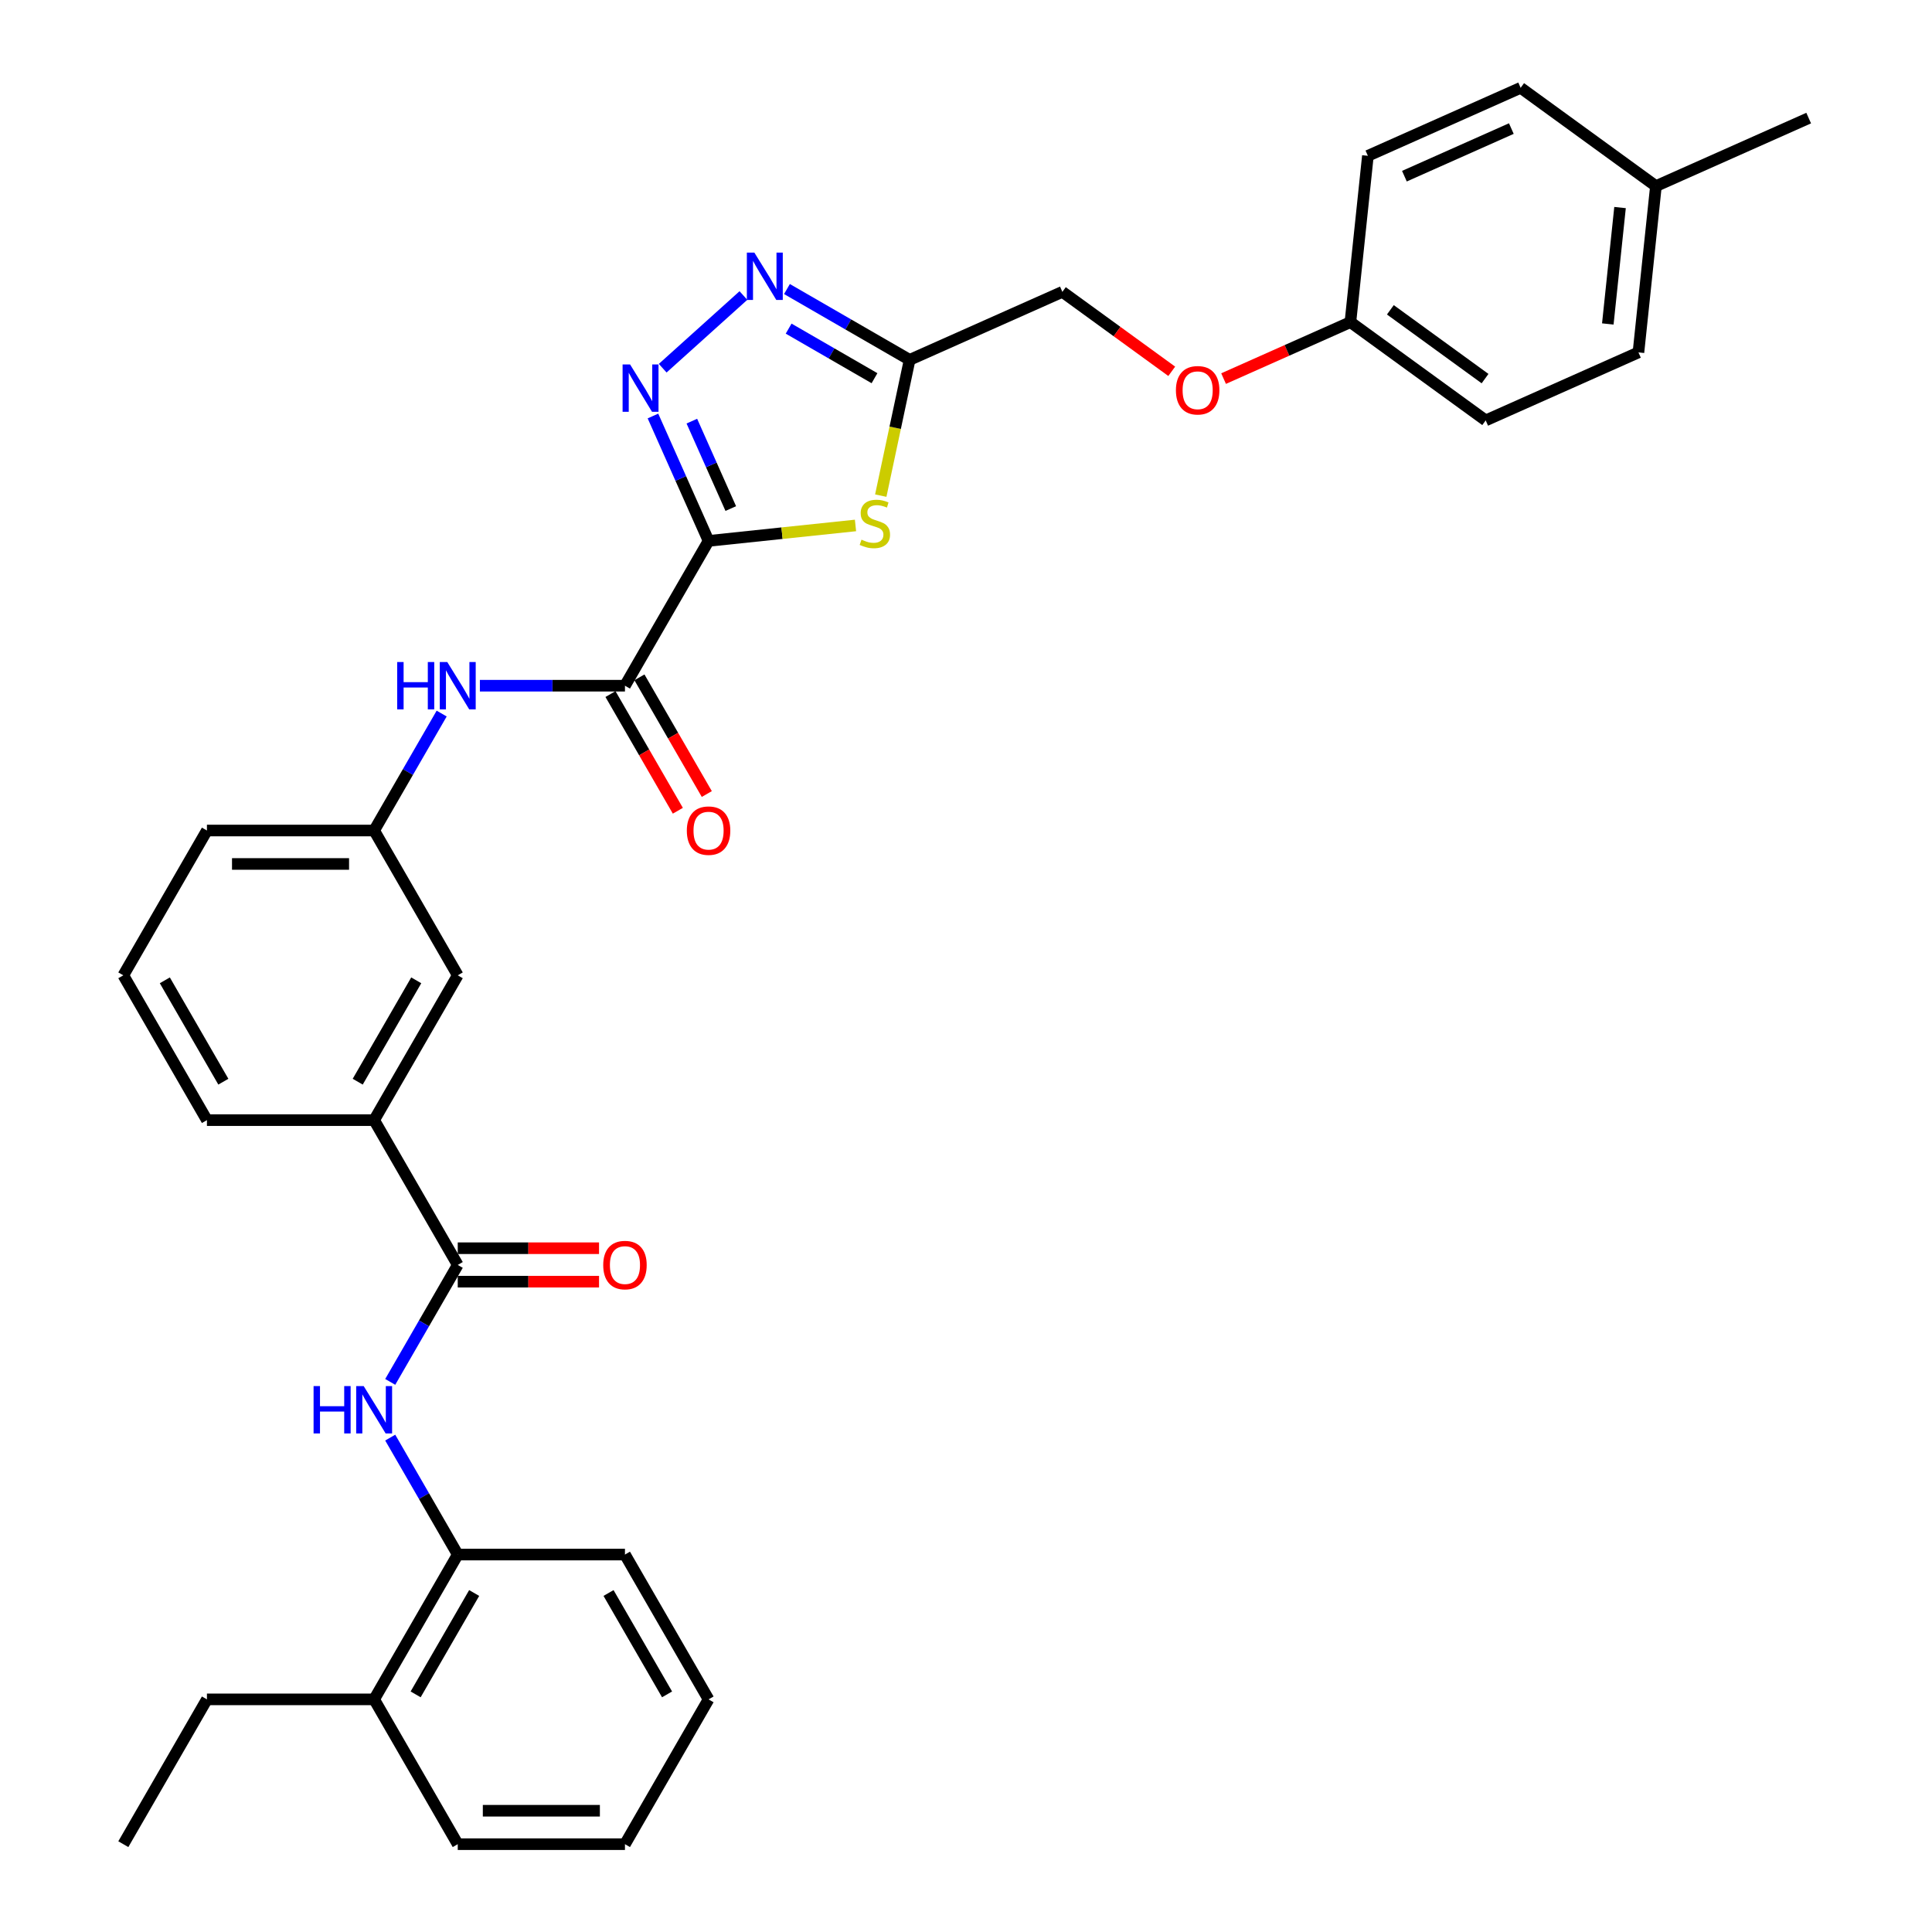 <?xml version='1.0' encoding='iso-8859-1'?>
<svg version='1.1' baseProfile='full'
              xmlns='http://www.w3.org/2000/svg'
                      xmlns:rdkit='http://www.rdkit.org/xml'
                      xmlns:xlink='http://www.w3.org/1999/xlink'
                  xml:space='preserve'
width='1000px' height='1000px' viewBox='0 0 1000 1000'>
<!-- END OF HEADER -->
<rect style='opacity:1.0;fill:#FFFFFF;stroke:none' width='1000' height='1000' x='0' y='0'> </rect>
<path class='bond-0' d='M 366.751,279.968 L 352.36,247.644' style='fill:none;fill-rule:evenodd;stroke:#000000;stroke-width:6px;stroke-linecap:butt;stroke-linejoin:miter;stroke-opacity:1' />
<path class='bond-0' d='M 352.36,247.644 L 337.968,215.321' style='fill:none;fill-rule:evenodd;stroke:#0000FF;stroke-width:6px;stroke-linecap:butt;stroke-linejoin:miter;stroke-opacity:1' />
<path class='bond-0' d='M 378.247,263.23 L 368.173,240.604' style='fill:none;fill-rule:evenodd;stroke:#000000;stroke-width:6px;stroke-linecap:butt;stroke-linejoin:miter;stroke-opacity:1' />
<path class='bond-0' d='M 368.173,240.604 L 358.099,217.978' style='fill:none;fill-rule:evenodd;stroke:#0000FF;stroke-width:6px;stroke-linecap:butt;stroke-linejoin:miter;stroke-opacity:1' />
<path class='bond-1' d='M 366.751,279.968 L 404.777,275.971' style='fill:none;fill-rule:evenodd;stroke:#000000;stroke-width:6px;stroke-linecap:butt;stroke-linejoin:miter;stroke-opacity:1' />
<path class='bond-1' d='M 404.777,275.971 L 442.803,271.975' style='fill:none;fill-rule:evenodd;stroke:#CCCC00;stroke-width:6px;stroke-linecap:butt;stroke-linejoin:miter;stroke-opacity:1' />
<path class='bond-3' d='M 366.751,279.968 L 323.477,354.921' style='fill:none;fill-rule:evenodd;stroke:#000000;stroke-width:6px;stroke-linecap:butt;stroke-linejoin:miter;stroke-opacity:1' />
<path class='bond-2' d='M 343.008,190.584 L 384.793,152.961' style='fill:none;fill-rule:evenodd;stroke:#0000FF;stroke-width:6px;stroke-linecap:butt;stroke-linejoin:miter;stroke-opacity:1' />
<path class='bond-4' d='M 455.883,256.537 L 463.351,221.4' style='fill:none;fill-rule:evenodd;stroke:#CCCC00;stroke-width:6px;stroke-linecap:butt;stroke-linejoin:miter;stroke-opacity:1' />
<path class='bond-4' d='M 463.351,221.4 L 470.82,186.264' style='fill:none;fill-rule:evenodd;stroke:#000000;stroke-width:6px;stroke-linecap:butt;stroke-linejoin:miter;stroke-opacity:1' />
<path class='bond-33' d='M 407.326,149.606 L 439.073,167.935' style='fill:none;fill-rule:evenodd;stroke:#0000FF;stroke-width:6px;stroke-linecap:butt;stroke-linejoin:miter;stroke-opacity:1' />
<path class='bond-33' d='M 439.073,167.935 L 470.82,186.264' style='fill:none;fill-rule:evenodd;stroke:#000000;stroke-width:6px;stroke-linecap:butt;stroke-linejoin:miter;stroke-opacity:1' />
<path class='bond-33' d='M 408.195,170.095 L 430.418,182.926' style='fill:none;fill-rule:evenodd;stroke:#0000FF;stroke-width:6px;stroke-linecap:butt;stroke-linejoin:miter;stroke-opacity:1' />
<path class='bond-33' d='M 430.418,182.926 L 452.641,195.756' style='fill:none;fill-rule:evenodd;stroke:#000000;stroke-width:6px;stroke-linecap:butt;stroke-linejoin:miter;stroke-opacity:1' />
<path class='bond-7' d='M 323.477,354.921 L 285.932,354.921' style='fill:none;fill-rule:evenodd;stroke:#000000;stroke-width:6px;stroke-linecap:butt;stroke-linejoin:miter;stroke-opacity:1' />
<path class='bond-7' d='M 285.932,354.921 L 248.388,354.921' style='fill:none;fill-rule:evenodd;stroke:#0000FF;stroke-width:6px;stroke-linecap:butt;stroke-linejoin:miter;stroke-opacity:1' />
<path class='bond-10' d='M 315.982,359.248 L 333.416,389.446' style='fill:none;fill-rule:evenodd;stroke:#000000;stroke-width:6px;stroke-linecap:butt;stroke-linejoin:miter;stroke-opacity:1' />
<path class='bond-10' d='M 333.416,389.446 L 350.851,419.644' style='fill:none;fill-rule:evenodd;stroke:#FF0000;stroke-width:6px;stroke-linecap:butt;stroke-linejoin:miter;stroke-opacity:1' />
<path class='bond-10' d='M 330.972,350.594 L 348.407,380.791' style='fill:none;fill-rule:evenodd;stroke:#000000;stroke-width:6px;stroke-linecap:butt;stroke-linejoin:miter;stroke-opacity:1' />
<path class='bond-10' d='M 348.407,380.791 L 365.842,410.989' style='fill:none;fill-rule:evenodd;stroke:#FF0000;stroke-width:6px;stroke-linecap:butt;stroke-linejoin:miter;stroke-opacity:1' />
<path class='bond-15' d='M 470.82,186.264 L 549.886,151.062' style='fill:none;fill-rule:evenodd;stroke:#000000;stroke-width:6px;stroke-linecap:butt;stroke-linejoin:miter;stroke-opacity:1' />
<path class='bond-5' d='M 236.929,654.733 L 193.654,579.78' style='fill:none;fill-rule:evenodd;stroke:#000000;stroke-width:6px;stroke-linecap:butt;stroke-linejoin:miter;stroke-opacity:1' />
<path class='bond-6' d='M 236.929,654.733 L 219.454,685' style='fill:none;fill-rule:evenodd;stroke:#000000;stroke-width:6px;stroke-linecap:butt;stroke-linejoin:miter;stroke-opacity:1' />
<path class='bond-6' d='M 219.454,685 L 201.979,715.267' style='fill:none;fill-rule:evenodd;stroke:#0000FF;stroke-width:6px;stroke-linecap:butt;stroke-linejoin:miter;stroke-opacity:1' />
<path class='bond-13' d='M 236.929,663.388 L 273.495,663.388' style='fill:none;fill-rule:evenodd;stroke:#000000;stroke-width:6px;stroke-linecap:butt;stroke-linejoin:miter;stroke-opacity:1' />
<path class='bond-13' d='M 273.495,663.388 L 310.062,663.388' style='fill:none;fill-rule:evenodd;stroke:#FF0000;stroke-width:6px;stroke-linecap:butt;stroke-linejoin:miter;stroke-opacity:1' />
<path class='bond-13' d='M 236.929,646.078 L 273.495,646.078' style='fill:none;fill-rule:evenodd;stroke:#000000;stroke-width:6px;stroke-linecap:butt;stroke-linejoin:miter;stroke-opacity:1' />
<path class='bond-13' d='M 273.495,646.078 L 310.062,646.078' style='fill:none;fill-rule:evenodd;stroke:#FF0000;stroke-width:6px;stroke-linecap:butt;stroke-linejoin:miter;stroke-opacity:1' />
<path class='bond-9' d='M 201.979,744.105 L 219.454,774.372' style='fill:none;fill-rule:evenodd;stroke:#0000FF;stroke-width:6px;stroke-linecap:butt;stroke-linejoin:miter;stroke-opacity:1' />
<path class='bond-9' d='M 219.454,774.372 L 236.929,804.639' style='fill:none;fill-rule:evenodd;stroke:#000000;stroke-width:6px;stroke-linecap:butt;stroke-linejoin:miter;stroke-opacity:1' />
<path class='bond-11' d='M 228.604,369.34 L 211.129,399.607' style='fill:none;fill-rule:evenodd;stroke:#0000FF;stroke-width:6px;stroke-linecap:butt;stroke-linejoin:miter;stroke-opacity:1' />
<path class='bond-11' d='M 211.129,399.607 L 193.654,429.874' style='fill:none;fill-rule:evenodd;stroke:#000000;stroke-width:6px;stroke-linecap:butt;stroke-linejoin:miter;stroke-opacity:1' />
<path class='bond-8' d='M 193.654,579.78 L 236.929,504.827' style='fill:none;fill-rule:evenodd;stroke:#000000;stroke-width:6px;stroke-linecap:butt;stroke-linejoin:miter;stroke-opacity:1' />
<path class='bond-8' d='M 185.155,559.882 L 215.447,507.415' style='fill:none;fill-rule:evenodd;stroke:#000000;stroke-width:6px;stroke-linecap:butt;stroke-linejoin:miter;stroke-opacity:1' />
<path class='bond-34' d='M 193.654,579.78 L 107.106,579.78' style='fill:none;fill-rule:evenodd;stroke:#000000;stroke-width:6px;stroke-linecap:butt;stroke-linejoin:miter;stroke-opacity:1' />
<path class='bond-14' d='M 236.929,804.639 L 193.654,879.592' style='fill:none;fill-rule:evenodd;stroke:#000000;stroke-width:6px;stroke-linecap:butt;stroke-linejoin:miter;stroke-opacity:1' />
<path class='bond-14' d='M 245.428,824.537 L 215.136,877.004' style='fill:none;fill-rule:evenodd;stroke:#000000;stroke-width:6px;stroke-linecap:butt;stroke-linejoin:miter;stroke-opacity:1' />
<path class='bond-25' d='M 236.929,804.639 L 323.477,804.639' style='fill:none;fill-rule:evenodd;stroke:#000000;stroke-width:6px;stroke-linecap:butt;stroke-linejoin:miter;stroke-opacity:1' />
<path class='bond-12' d='M 193.654,429.874 L 236.929,504.827' style='fill:none;fill-rule:evenodd;stroke:#000000;stroke-width:6px;stroke-linecap:butt;stroke-linejoin:miter;stroke-opacity:1' />
<path class='bond-26' d='M 193.654,429.874 L 107.106,429.874' style='fill:none;fill-rule:evenodd;stroke:#000000;stroke-width:6px;stroke-linecap:butt;stroke-linejoin:miter;stroke-opacity:1' />
<path class='bond-26' d='M 180.672,447.184 L 120.088,447.184' style='fill:none;fill-rule:evenodd;stroke:#000000;stroke-width:6px;stroke-linecap:butt;stroke-linejoin:miter;stroke-opacity:1' />
<path class='bond-27' d='M 193.654,879.592 L 107.106,879.592' style='fill:none;fill-rule:evenodd;stroke:#000000;stroke-width:6px;stroke-linecap:butt;stroke-linejoin:miter;stroke-opacity:1' />
<path class='bond-28' d='M 193.654,879.592 L 236.929,954.545' style='fill:none;fill-rule:evenodd;stroke:#000000;stroke-width:6px;stroke-linecap:butt;stroke-linejoin:miter;stroke-opacity:1' />
<path class='bond-16' d='M 549.886,151.062 L 578.188,171.624' style='fill:none;fill-rule:evenodd;stroke:#000000;stroke-width:6px;stroke-linecap:butt;stroke-linejoin:miter;stroke-opacity:1' />
<path class='bond-16' d='M 578.188,171.624 L 606.49,192.187' style='fill:none;fill-rule:evenodd;stroke:#FF0000;stroke-width:6px;stroke-linecap:butt;stroke-linejoin:miter;stroke-opacity:1' />
<path class='bond-17' d='M 633.32,195.961 L 666.145,181.346' style='fill:none;fill-rule:evenodd;stroke:#FF0000;stroke-width:6px;stroke-linecap:butt;stroke-linejoin:miter;stroke-opacity:1' />
<path class='bond-17' d='M 666.145,181.346 L 698.971,166.731' style='fill:none;fill-rule:evenodd;stroke:#000000;stroke-width:6px;stroke-linecap:butt;stroke-linejoin:miter;stroke-opacity:1' />
<path class='bond-19' d='M 698.971,166.731 L 708.017,80.657' style='fill:none;fill-rule:evenodd;stroke:#000000;stroke-width:6px;stroke-linecap:butt;stroke-linejoin:miter;stroke-opacity:1' />
<path class='bond-20' d='M 698.971,166.731 L 768.99,217.603' style='fill:none;fill-rule:evenodd;stroke:#000000;stroke-width:6px;stroke-linecap:butt;stroke-linejoin:miter;stroke-opacity:1' />
<path class='bond-20' d='M 719.648,160.358 L 768.661,195.968' style='fill:none;fill-rule:evenodd;stroke:#000000;stroke-width:6px;stroke-linecap:butt;stroke-linejoin:miter;stroke-opacity:1' />
<path class='bond-18' d='M 857.102,96.326 L 848.055,182.401' style='fill:none;fill-rule:evenodd;stroke:#000000;stroke-width:6px;stroke-linecap:butt;stroke-linejoin:miter;stroke-opacity:1' />
<path class='bond-18' d='M 838.53,107.428 L 832.198,167.68' style='fill:none;fill-rule:evenodd;stroke:#000000;stroke-width:6px;stroke-linecap:butt;stroke-linejoin:miter;stroke-opacity:1' />
<path class='bond-29' d='M 857.102,96.326 L 936.168,61.124' style='fill:none;fill-rule:evenodd;stroke:#000000;stroke-width:6px;stroke-linecap:butt;stroke-linejoin:miter;stroke-opacity:1' />
<path class='bond-35' d='M 857.102,96.326 L 787.083,45.455' style='fill:none;fill-rule:evenodd;stroke:#000000;stroke-width:6px;stroke-linecap:butt;stroke-linejoin:miter;stroke-opacity:1' />
<path class='bond-22' d='M 708.017,80.657 L 787.083,45.455' style='fill:none;fill-rule:evenodd;stroke:#000000;stroke-width:6px;stroke-linecap:butt;stroke-linejoin:miter;stroke-opacity:1' />
<path class='bond-22' d='M 726.918,91.19 L 782.264,66.548' style='fill:none;fill-rule:evenodd;stroke:#000000;stroke-width:6px;stroke-linecap:butt;stroke-linejoin:miter;stroke-opacity:1' />
<path class='bond-21' d='M 768.99,217.603 L 848.055,182.401' style='fill:none;fill-rule:evenodd;stroke:#000000;stroke-width:6px;stroke-linecap:butt;stroke-linejoin:miter;stroke-opacity:1' />
<path class='bond-23' d='M 107.106,579.78 L 63.832,504.827' style='fill:none;fill-rule:evenodd;stroke:#000000;stroke-width:6px;stroke-linecap:butt;stroke-linejoin:miter;stroke-opacity:1' />
<path class='bond-23' d='M 115.606,559.882 L 85.314,507.415' style='fill:none;fill-rule:evenodd;stroke:#000000;stroke-width:6px;stroke-linecap:butt;stroke-linejoin:miter;stroke-opacity:1' />
<path class='bond-24' d='M 63.832,504.827 L 107.106,429.874' style='fill:none;fill-rule:evenodd;stroke:#000000;stroke-width:6px;stroke-linecap:butt;stroke-linejoin:miter;stroke-opacity:1' />
<path class='bond-31' d='M 323.477,804.639 L 366.751,879.592' style='fill:none;fill-rule:evenodd;stroke:#000000;stroke-width:6px;stroke-linecap:butt;stroke-linejoin:miter;stroke-opacity:1' />
<path class='bond-31' d='M 314.977,824.537 L 345.269,877.004' style='fill:none;fill-rule:evenodd;stroke:#000000;stroke-width:6px;stroke-linecap:butt;stroke-linejoin:miter;stroke-opacity:1' />
<path class='bond-30' d='M 107.106,879.592 L 63.832,954.545' style='fill:none;fill-rule:evenodd;stroke:#000000;stroke-width:6px;stroke-linecap:butt;stroke-linejoin:miter;stroke-opacity:1' />
<path class='bond-36' d='M 236.929,954.545 L 323.477,954.545' style='fill:none;fill-rule:evenodd;stroke:#000000;stroke-width:6px;stroke-linecap:butt;stroke-linejoin:miter;stroke-opacity:1' />
<path class='bond-36' d='M 249.911,937.236 L 310.495,937.236' style='fill:none;fill-rule:evenodd;stroke:#000000;stroke-width:6px;stroke-linecap:butt;stroke-linejoin:miter;stroke-opacity:1' />
<path class='bond-32' d='M 366.751,879.592 L 323.477,954.545' style='fill:none;fill-rule:evenodd;stroke:#000000;stroke-width:6px;stroke-linecap:butt;stroke-linejoin:miter;stroke-opacity:1' />
<path  class='atom-1' d='M 326.131 188.647
L 334.163 201.629
Q 334.959 202.91, 336.24 205.229
Q 337.521 207.549, 337.59 207.687
L 337.59 188.647
L 340.844 188.647
L 340.844 213.157
L 337.486 213.157
L 328.866 198.963
Q 327.862 197.302, 326.789 195.398
Q 325.75 193.494, 325.438 192.905
L 325.438 213.157
L 322.253 213.157
L 322.253 188.647
L 326.131 188.647
' fill='#0000FF'/>
<path  class='atom-2' d='M 445.901 279.334
Q 446.178 279.437, 447.321 279.922
Q 448.463 280.407, 449.71 280.718
Q 450.991 280.995, 452.237 280.995
Q 454.556 280.995, 455.906 279.888
Q 457.257 278.745, 457.257 276.772
Q 457.257 275.422, 456.564 274.591
Q 455.906 273.76, 454.868 273.31
Q 453.829 272.86, 452.098 272.341
Q 449.917 271.683, 448.602 271.06
Q 447.321 270.436, 446.386 269.121
Q 445.486 267.805, 445.486 265.59
Q 445.486 262.509, 447.563 260.605
Q 449.675 258.7, 453.829 258.7
Q 456.668 258.7, 459.888 260.051
L 459.091 262.716
Q 456.149 261.505, 453.933 261.505
Q 451.544 261.505, 450.229 262.509
Q 448.913 263.478, 448.948 265.174
Q 448.948 266.49, 449.606 267.286
Q 450.298 268.082, 451.267 268.532
Q 452.271 268.982, 453.933 269.502
Q 456.149 270.194, 457.464 270.887
Q 458.78 271.579, 459.715 272.998
Q 460.684 274.383, 460.684 276.772
Q 460.684 280.164, 458.399 281.999
Q 456.149 283.8, 452.375 283.8
Q 450.194 283.8, 448.533 283.315
Q 446.905 282.865, 444.967 282.069
L 445.901 279.334
' fill='#CCCC00'/>
<path  class='atom-3' d='M 390.449 130.735
L 398.48 143.717
Q 399.277 144.998, 400.558 147.317
Q 401.839 149.637, 401.908 149.775
L 401.908 130.735
L 405.162 130.735
L 405.162 155.245
L 401.804 155.245
L 393.184 141.051
Q 392.18 139.389, 391.107 137.485
Q 390.068 135.581, 389.756 134.993
L 389.756 155.245
L 386.571 155.245
L 386.571 130.735
L 390.449 130.735
' fill='#0000FF'/>
<path  class='atom-7' d='M 162.307 717.431
L 165.63 717.431
L 165.63 727.851
L 178.162 727.851
L 178.162 717.431
L 181.486 717.431
L 181.486 741.942
L 178.162 741.942
L 178.162 730.621
L 165.63 730.621
L 165.63 741.942
L 162.307 741.942
L 162.307 717.431
' fill='#0000FF'/>
<path  class='atom-7' d='M 188.237 717.431
L 196.268 730.413
Q 197.064 731.694, 198.345 734.014
Q 199.626 736.333, 199.696 736.472
L 199.696 717.431
L 202.95 717.431
L 202.95 741.942
L 199.592 741.942
L 190.971 727.748
Q 189.967 726.086, 188.894 724.182
Q 187.856 722.278, 187.544 721.689
L 187.544 741.942
L 184.359 741.942
L 184.359 717.431
L 188.237 717.431
' fill='#0000FF'/>
<path  class='atom-8' d='M 205.581 342.666
L 208.904 342.666
L 208.904 353.086
L 221.436 353.086
L 221.436 342.666
L 224.76 342.666
L 224.76 367.176
L 221.436 367.176
L 221.436 355.856
L 208.904 355.856
L 208.904 367.176
L 205.581 367.176
L 205.581 342.666
' fill='#0000FF'/>
<path  class='atom-8' d='M 231.511 342.666
L 239.542 355.648
Q 240.339 356.929, 241.62 359.248
Q 242.9 361.568, 242.97 361.706
L 242.97 342.666
L 246.224 342.666
L 246.224 367.176
L 242.866 367.176
L 234.246 352.982
Q 233.242 351.321, 232.168 349.416
Q 231.13 347.512, 230.818 346.924
L 230.818 367.176
L 227.633 367.176
L 227.633 342.666
L 231.511 342.666
' fill='#0000FF'/>
<path  class='atom-11' d='M 355.5 429.943
Q 355.5 424.058, 358.408 420.769
Q 361.316 417.48, 366.751 417.48
Q 372.186 417.48, 375.094 420.769
Q 378.002 424.058, 378.002 429.943
Q 378.002 435.898, 375.06 439.29
Q 372.117 442.649, 366.751 442.649
Q 361.351 442.649, 358.408 439.29
Q 355.5 435.932, 355.5 429.943
M 366.751 439.879
Q 370.49 439.879, 372.498 437.386
Q 374.54 434.859, 374.54 429.943
Q 374.54 425.131, 372.498 422.708
Q 370.49 420.25, 366.751 420.25
Q 363.012 420.25, 360.97 422.673
Q 358.962 425.097, 358.962 429.943
Q 358.962 434.894, 360.97 437.386
Q 363.012 439.879, 366.751 439.879
' fill='#FF0000'/>
<path  class='atom-14' d='M 312.226 654.802
Q 312.226 648.917, 315.134 645.628
Q 318.042 642.339, 323.477 642.339
Q 328.912 642.339, 331.82 645.628
Q 334.728 648.917, 334.728 654.802
Q 334.728 660.757, 331.786 664.15
Q 328.843 667.508, 323.477 667.508
Q 318.076 667.508, 315.134 664.15
Q 312.226 660.792, 312.226 654.802
M 323.477 664.738
Q 327.216 664.738, 329.224 662.246
Q 331.266 659.718, 331.266 654.802
Q 331.266 649.99, 329.224 647.567
Q 327.216 645.109, 323.477 645.109
Q 319.738 645.109, 317.696 647.532
Q 315.688 649.956, 315.688 654.802
Q 315.688 659.753, 317.696 662.246
Q 319.738 664.738, 323.477 664.738
' fill='#FF0000'/>
<path  class='atom-17' d='M 608.653 202.003
Q 608.653 196.117, 611.561 192.829
Q 614.469 189.54, 619.905 189.54
Q 625.34 189.54, 628.248 192.829
Q 631.156 196.117, 631.156 202.003
Q 631.156 207.957, 628.213 211.35
Q 625.271 214.708, 619.905 214.708
Q 614.504 214.708, 611.561 211.35
Q 608.653 207.992, 608.653 202.003
M 619.905 211.939
Q 623.644 211.939, 625.651 209.446
Q 627.694 206.919, 627.694 202.003
Q 627.694 197.191, 625.651 194.767
Q 623.644 192.309, 619.905 192.309
Q 616.166 192.309, 614.123 194.733
Q 612.115 197.156, 612.115 202.003
Q 612.115 206.953, 614.123 209.446
Q 616.166 211.939, 619.905 211.939
' fill='#FF0000'/>
</svg>
